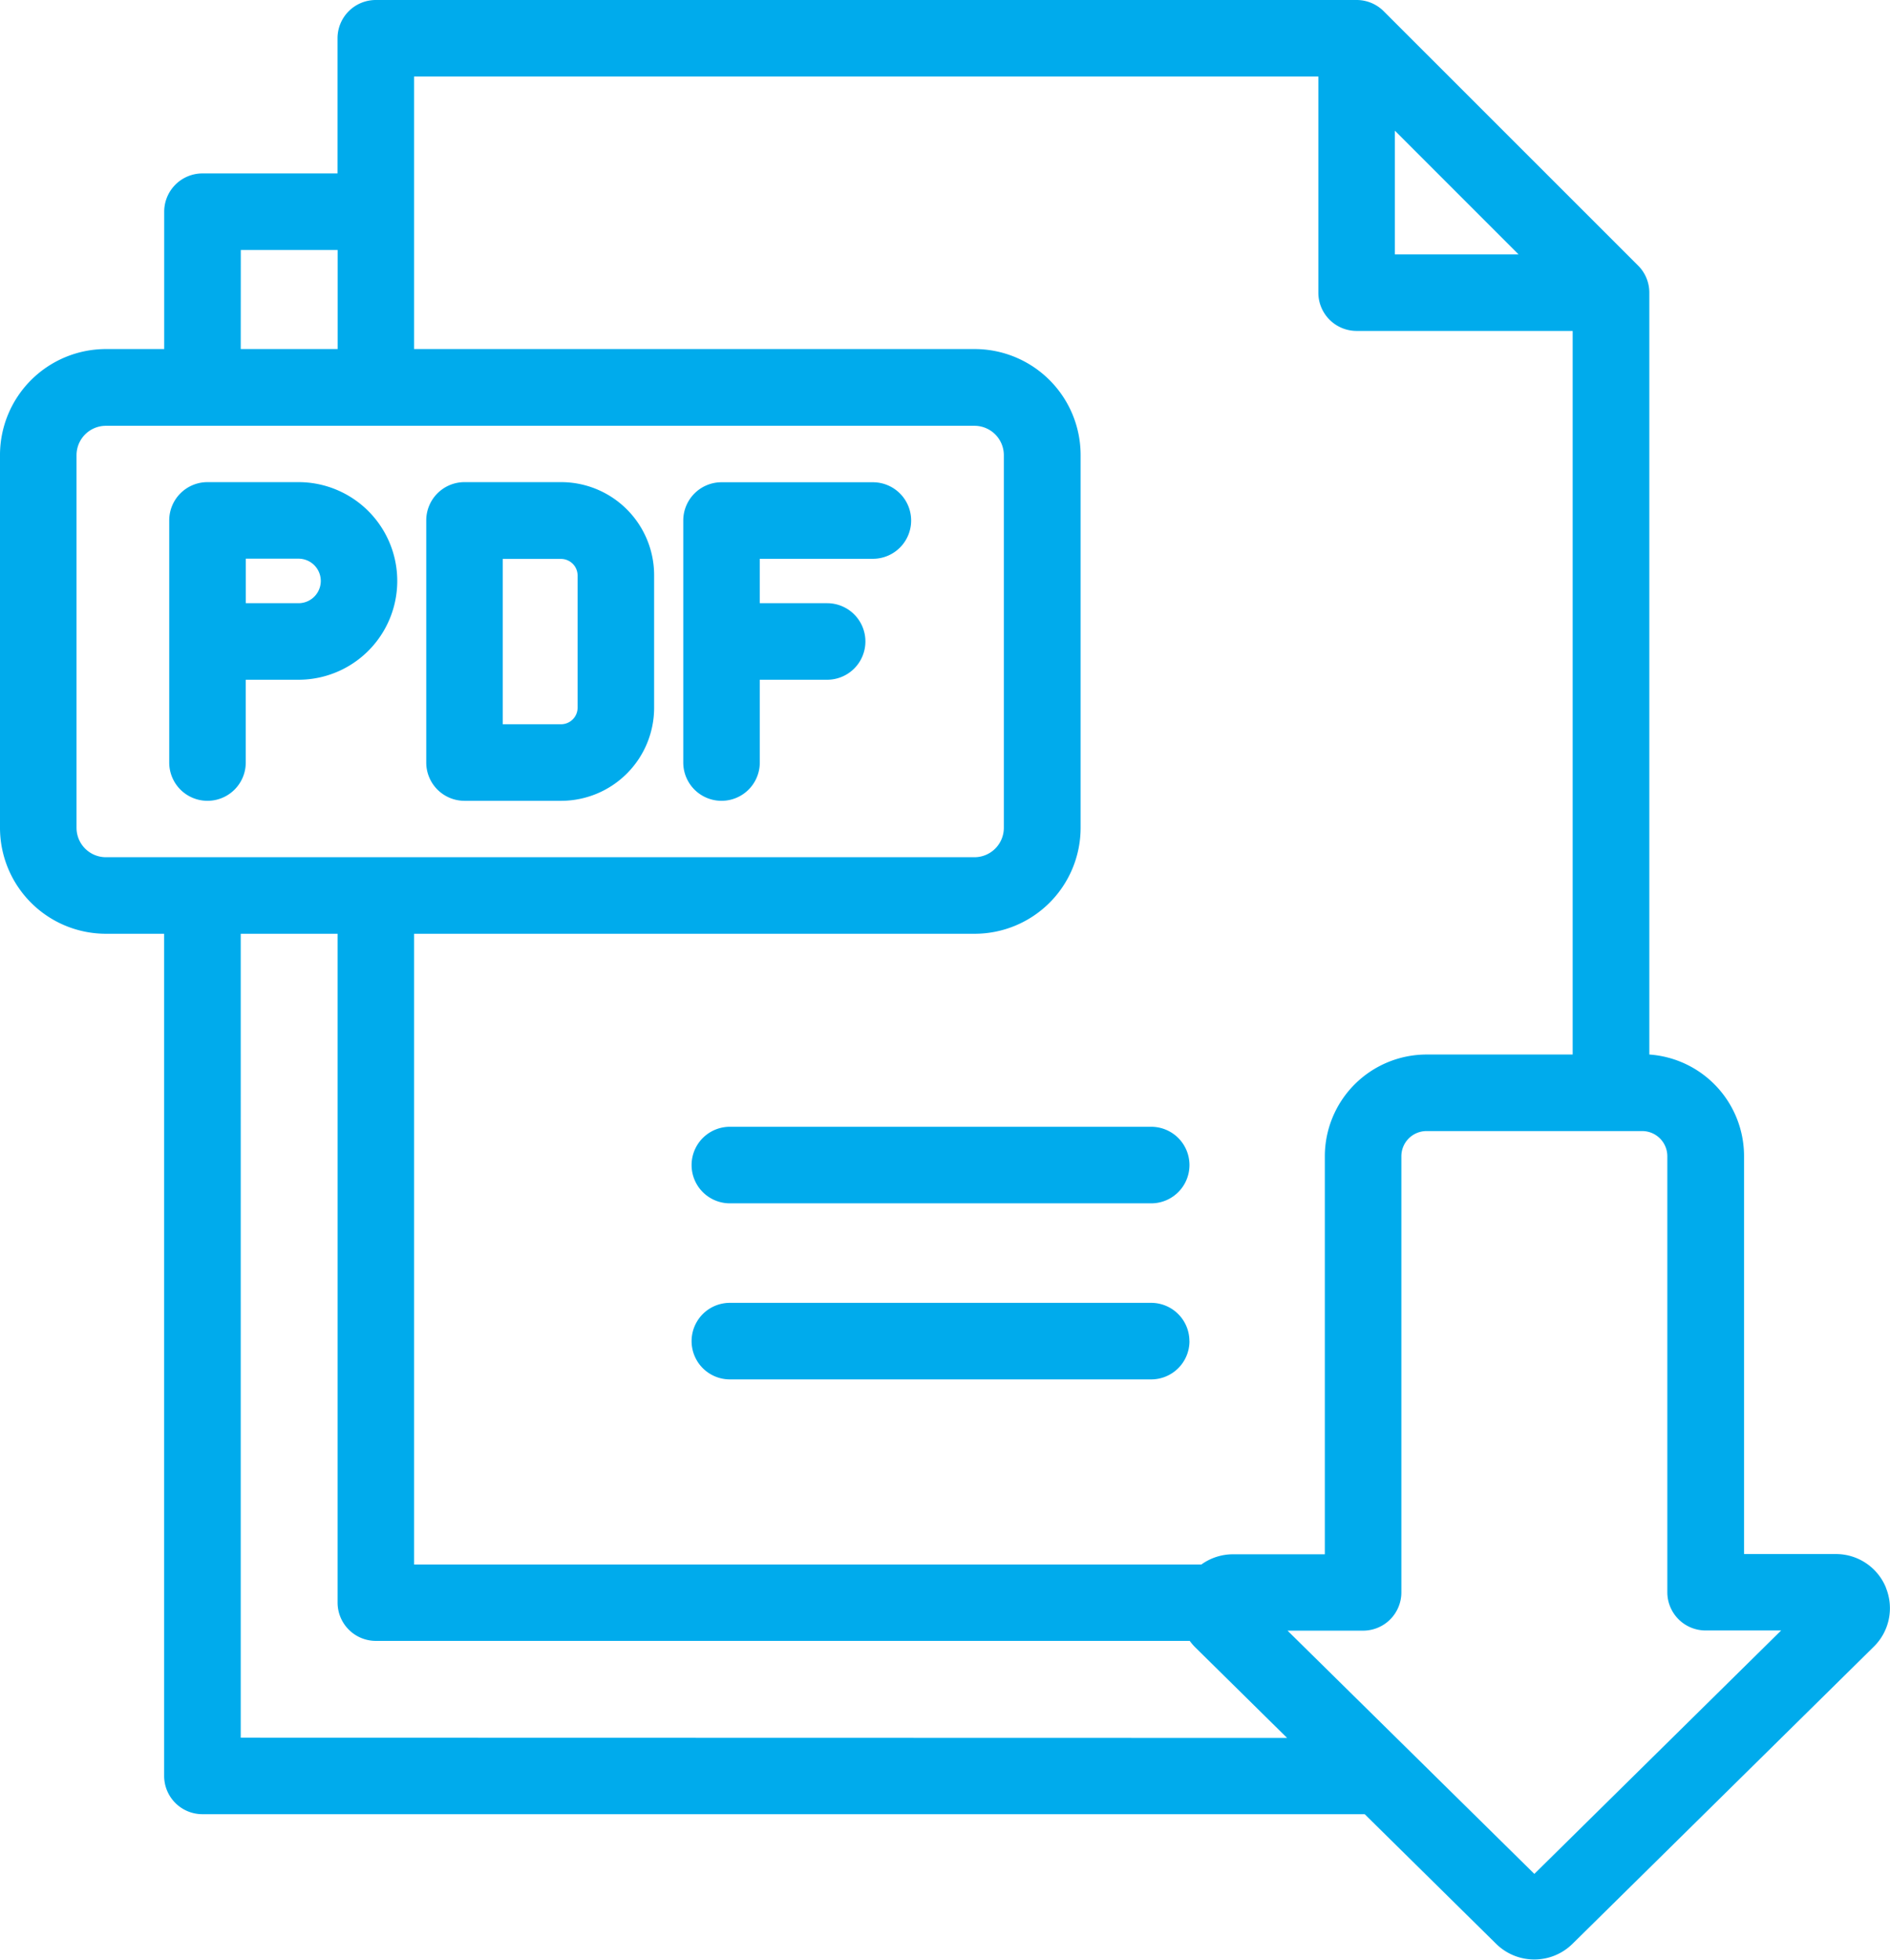<svg xmlns="http://www.w3.org/2000/svg" width="30.87" height="32" viewBox="0 0 30.87 32"><path d="M9.166 7.873H7.587a.625.625 0 00-.625.625v3.954a.625.625 0 00.625.625h1.579a1.52 1.52 0 001.518-1.518V9.391a1.52 1.52 0 00-1.518-1.518zm.268 3.686a.271.271 0 01-.268.268h-.954v-2.7h.954a.271.271 0 01.268.268zM14.882 8.5a.625.625 0 01-.625.625H12.41v.725h1.1a.625.625 0 110 1.25h-1.1v1.352a.625.625 0 01-1.25 0V8.5a.625.625 0 01.625-.625h2.472a.625.625 0 01.625.625zM4.876 7.873H3.389a.625.625 0 00-.625.625v3.954a.625.625 0 101.25 0V11.1h.861a1.613 1.613 0 000-3.227zm0 1.977h-.861v-.727h.861a.363.363 0 010 .727zm7.045 8.55h6.882a.625.625 0 010 1.25h-6.882a.625.625 0 010-1.25zm7.507 3.5a.625.625 0 01-.625.625h-6.882a.625.625 0 010-1.25h6.882a.625.625 0 01.624.625zm11.376 4.026a.881.881 0 00-.818-.549h-1.5v-6.5a1.663 1.663 0 00-1.547-1.657V4.779a.625.625 0 00-.183-.442L22.6.183A.625.625 0 0022.158 0H6.138a.625.625 0 00-.625.625v2.207H3.307a.625.625 0 00-.625.625V5.7H1.73A1.731 1.731 0 000 7.432v6.087a1.731 1.731 0 001.729 1.729h.952V29a.625.625 0 00.625.625H22.29l2.15 2.12a.888.888 0 001.241 0l4.924-4.855a.881.881 0 00.198-.963zM22.783 2.134l2.02 2.02h-2.02zm-1.25-.884v3.529a.625.625 0 00.625.625h3.529V17.22H23.3a1.663 1.663 0 00-1.661 1.661v6.5h-1.5a.882.882 0 00-.517.167H6.763v-10.3h9.154a1.731 1.731 0 001.733-1.73V7.432A1.731 1.731 0 0015.917 5.7H6.763V1.25zm-17.6 2.832h1.582V5.7H3.932zM1.25 13.518V7.432a.48.48 0 01.479-.479h14.188a.48.48 0 01.479.479v6.087a.48.48 0 01-.479.479H1.729a.48.48 0 01-.479-.48zm2.682 14.858V15.248h1.582V26.17a.625.625 0 00.625.625h13.293a.891.891 0 00.085.1l1.506 1.485zM25.061 30.6l-4.031-3.972h1.234a.625.625 0 00.625-.628v-7.119a.411.411 0 01.411-.411h3.522a.411.411 0 01.411.411V26a.625.625 0 00.625.625h1.234z" fill="#00abec"/></svg>